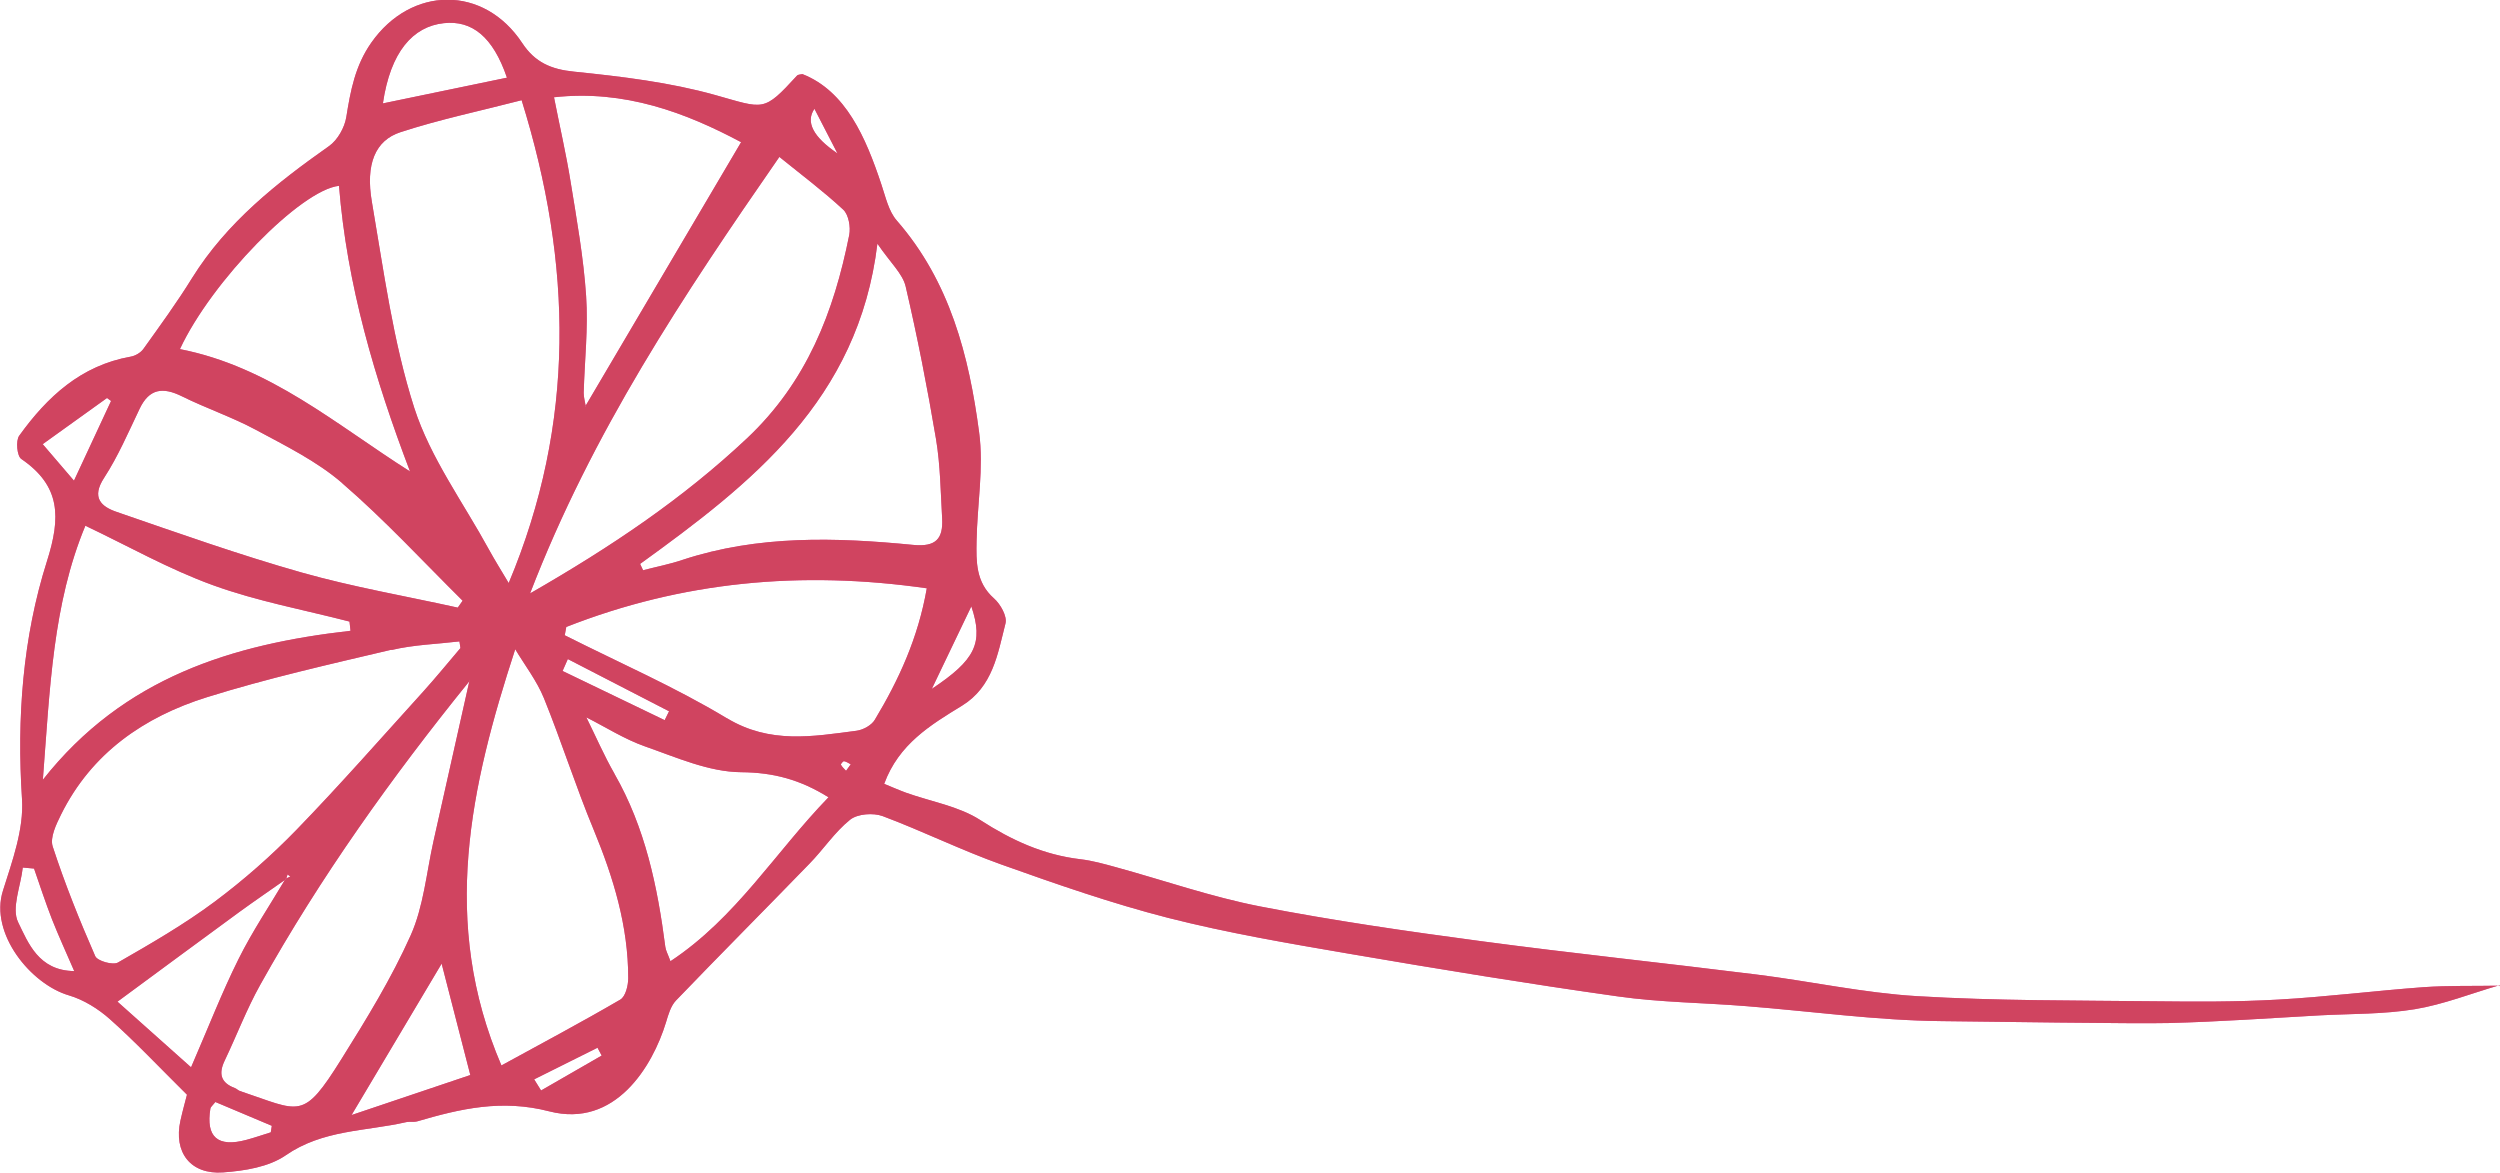 <svg xmlns="http://www.w3.org/2000/svg" id="b" viewBox="0 0 195.35 91.63"><g id="c"><g id="d"><path d="m195.29,76.99c-2.2.64-4.36,1.5-6.6,1.87-2.43.4-4.94.35-7.41.48-3.94.22-7.88.5-11.82.6-2.58.07-14.44-.12-17.75-.15-5.09-.05-10.17-.77-15.26-1.17-3.34-.27-6.71-.29-10.02-.76-7.03-.99-14.04-2.14-21.04-3.34-4.73-.81-9.48-1.62-14.12-2.8-4.41-1.13-8.74-2.64-13.03-4.17-3.14-1.12-6.15-2.61-9.27-3.78-.74-.27-1.96-.18-2.54.28-1.21.97-2.09,2.33-3.19,3.45-3.46,3.57-6.97,7.09-10.42,10.68-.41.43-.6,1.11-.78,1.71-1.05,3.43-3.96,8.28-9.12,6.95-3.71-.96-6.93-.21-10.31.78-.28.08-.61,0-.9.07-3.16.72-6.49.58-9.39,2.59-1.32.91-3.21,1.21-4.88,1.33-2.56.19-3.89-1.57-3.34-4.05.19-.85.43-1.69.51-2.02-2.19-2.17-4.02-4.12-6.02-5.9-.91-.81-2.05-1.52-3.2-1.86-2.98-.87-6.22-4.84-5.16-8.18.73-2.32,1.64-4.8,1.49-7.15-.41-6.35.05-12.61,1.95-18.6,1.09-3.43,1.08-5.88-2.01-7.99-.33-.23-.44-1.42-.16-1.81,2.18-3.03,4.82-5.49,8.71-6.18.36-.06.79-.31,1-.61,1.31-1.83,2.63-3.64,3.81-5.55,2.71-4.34,6.6-7.41,10.7-10.3.66-.47,1.21-1.44,1.34-2.26.33-2.06.69-4.01,1.95-5.81,3.12-4.45,8.8-4.52,11.8.03.99,1.5,2.25,2.05,4.05,2.23,3.71.38,7.47.83,11.04,1.83,3.83,1.07,3.74,1.36,6.38-1.52.08-.09.27-.08.42-.12,3.39,1.33,4.95,4.95,6.17,8.62.33.97.56,2.09,1.21,2.83,4.15,4.76,5.64,10.57,6.43,16.55.37,2.77-.15,5.64-.2,8.47-.03,1.61-.07,3.24,1.36,4.5.51.45,1.04,1.4.9,1.95-.61,2.39-.99,4.96-3.41,6.44-2.45,1.5-4.93,2.99-6.07,6.1.52.21,1.1.47,1.7.69,1.95.7,4.12,1.05,5.81,2.14,2.45,1.58,4.94,2.72,7.82,3.06.94.11,1.86.37,2.77.62,3.76,1.03,7.47,2.33,11.28,3.07,5.71,1.11,11.48,1.94,17.24,2.71,7.17.96,14.37,1.71,21.55,2.61,4.19.52,8.35,1.44,12.55,1.69,6.17.37,12.36.33,18.55.4,3.21.04,6.43.05,9.63-.13,3.79-.21,7.57-.69,11.36-.97,1.98-.14,3.98-.08,5.97-.12v-.03Zm-172.6-8.49c-.07-.06-.15-.11-.22-.17-.04.12-.07.24-.11.36-1.21.85-2.44,1.69-3.64,2.56-3.05,2.23-6.09,4.48-9.54,7.02,1.79,1.59,3.7,3.3,5.75,5.13,1.37-3.16,2.42-5.87,3.71-8.46,1.08-2.17,2.44-4.19,3.68-6.28l.37-.17Zm25.32-8.04c2.41,4.2,3.37,8.82,3.98,13.54.04.29.2.56.4,1.11,5.13-3.39,8.2-8.53,12.35-12.81-2.2-1.37-4.27-1.94-6.83-1.96-2.52-.02-5.06-1.16-7.52-2.02-1.59-.56-3.04-1.49-4.56-2.26-.05,0-.11,0-.16,0,.05,0,.1,0,.15,0,.73,1.47,1.38,2.98,2.19,4.39Zm-2.28-28.7c3.99-6.76,7.97-13.52,12.18-20.65-4.31-2.3-9.11-4.12-14.62-3.51.45,2.29.95,4.44,1.3,6.62.48,2.96,1.01,5.92,1.21,8.91.17,2.51-.12,5.05-.19,7.57,0,.36.11.72.17,1.09-.02,0-.03-.02-.05-.03Zm-9.07,21.37s0,.08,0,.12c-6.05,7.48-11.64,15.3-16.33,23.71-1.06,1.9-1.84,3.96-2.78,5.93-.48,1.01-.3,1.72.8,2.13.14.05.25.18.39.23,4.77,1.59,4.9,2.37,7.95-2.51,1.95-3.12,3.9-6.29,5.4-9.65,1.01-2.26,1.23-4.88,1.78-7.35.94-4.16,1.87-8.32,2.8-12.49,0-.05,0-.09,0-.14Zm4.1-45.3c-3.24.84-6.41,1.5-9.47,2.5-1.97.64-2.74,2.5-2.23,5.45.93,5.4,1.65,10.91,3.31,16.09,1.26,3.91,3.84,7.41,5.84,11.08.45.82.95,1.62,1.54,2.61,5.25-12.51,4.99-24.94,1.01-37.73Zm-10.18,42.94c-4.83,1.14-9.68,2.23-14.41,3.71-4.92,1.54-9.02,4.37-11.4,9.17-.38.77-.88,1.8-.65,2.5.95,2.91,2.09,5.75,3.32,8.56.16.38,1.38.73,1.78.5,2.58-1.48,5.16-2.97,7.54-4.74,2.28-1.7,4.44-3.6,6.42-5.64,3.4-3.51,6.63-7.19,9.91-10.81.99-1.1,1.93-2.25,2.89-3.38-.03-.17-.05-.35-.08-.52-1.77.21-3.58.26-5.3.67Zm10.84-4.4c6.35-3.65,11.93-7.4,16.94-12.11,4.69-4.41,6.8-9.88,8-15.9.12-.62-.05-1.58-.46-1.97-1.55-1.44-3.26-2.72-5-4.13-7.52,10.85-14.63,21.51-19.48,34.11Zm-2.23,36.88c3.1-1.7,6.23-3.36,9.28-5.14.41-.24.62-1.1.62-1.68,0-4.06-1.15-7.84-2.69-11.57-1.41-3.39-2.52-6.91-3.9-10.31-.55-1.35-1.48-2.55-2.24-3.82-3.5,10.72-5.89,21.32-1.08,32.52Zm17.61-27.13c3.36,2.03,6.7,1.43,10.14.98.51-.07,1.17-.43,1.42-.86,1.87-3.11,3.38-6.38,4.06-10.27-9.81-1.41-19.14-.53-28.17,3.02-.04.22-.08.43-.12.65,4.24,2.14,8.61,4.04,12.66,6.48Zm-6.78-12.05c.08.16.15.32.23.49,1.03-.27,2.08-.47,3.08-.81,5.92-1.95,11.98-1.76,18.04-1.17,1.77.17,2.33-.49,2.25-2.05-.12-2.08-.14-4.18-.48-6.22-.67-3.99-1.45-7.97-2.37-11.92-.23-1-1.18-1.84-2.21-3.35-1.48,12.24-9.86,18.75-18.55,25.03Zm-23.29-6.33c-1.97-1.7-4.41-2.9-6.73-4.15-1.86-1-3.88-1.68-5.78-2.62-1.49-.74-2.56-.62-3.32.99-.87,1.82-1.67,3.69-2.76,5.37-1.02,1.56-.24,2.26,1,2.68,4.79,1.65,9.57,3.35,14.44,4.73,4,1.13,8.12,1.84,12.19,2.74.13-.18.26-.36.38-.54-3.12-3.09-6.11-6.34-9.43-9.2ZM3.35,60.93c6.31-8,14.8-10.59,24.04-11.64l-.08-.72c-3.56-.92-7.22-1.59-10.66-2.84-3.43-1.24-6.65-3.07-9.98-4.65-2.55,6.13-2.77,12.74-3.32,19.84Zm28.69-24.09c-2.76-7.24-4.93-14.59-5.55-22.32-2.97.31-9.96,7.44-12.43,12.76,7.05,1.38,12.24,5.93,17.98,9.56Zm4.71,47.16c-.75-2.91-1.45-5.61-2.24-8.7-2.41,4.04-4.58,7.69-7.04,11.83,3.28-1.1,6.29-2.12,9.29-3.13Zm2.86-77.94c-1.09-3.19-2.73-4.49-4.93-4.25-2.41.26-4.17,2.23-4.76,6.27,3.3-.69,6.49-1.35,9.69-2.01ZM1.42,72.07c.78,1.59,1.59,3.78,4.38,3.81-.64-1.48-1.22-2.74-1.73-4.03-.51-1.31-.95-2.65-1.41-3.98-.29-.03-.59-.06-.88-.08-.16,1.45-.9,3.18-.36,4.28Zm1.92-37.36c.76.89,1.49,1.73,2.44,2.85,1.04-2.24,1.97-4.23,2.9-6.23-.11-.08-.21-.15-.32-.23-1.59,1.14-3.18,2.28-5.03,3.61Zm13.49,51.4c-.22.28-.37.39-.39.51q-.55,3.35,2.81,2.45c.64-.17,1.27-.39,1.91-.59.03-.17.05-.34.08-.51-1.48-.63-2.97-1.25-4.41-1.86Zm35.11-29.84c.11-.23.23-.46.34-.69-2.64-1.36-5.27-2.72-7.91-4.08-.14.31-.27.62-.41.93,2.66,1.28,5.32,2.56,7.97,3.84Zm23.96-8.89c-1.07,2.23-1.95,4.08-3.09,6.45,3.4-2.26,4.06-3.58,3.09-6.45Zm-28.89,35.09c-.11-.2-.22-.4-.32-.6-1.65.82-3.3,1.64-4.95,2.47.18.29.36.58.54.87,1.58-.91,3.16-1.82,4.74-2.73ZM63.64,8.5q-1.06,1.55,1.8,3.49c-.57-1.11-1.15-2.23-1.8-3.49Zm2.83,51.22c-.17-.09-.34-.21-.52-.24-.07-.01-.26.22-.24.27.07.16.22.28.4.48.16-.23.27-.37.37-.51Z" style="fill:#e867a9; stroke-width:0px;"/><polygon points="195.29 76.99 195.35 77.07 195.29 77.02 195.29 76.99" style="fill:#d04460; stroke-width:0px;"/><path d="m195.29,76.99c-2.2.64-4.36,1.5-6.6,1.87-2.43.4-4.94.35-7.41.48-3.94.22-7.88.5-11.82.6-2.58.07-14.44-.12-17.75-.15-5.09-.05-10.17-.77-15.26-1.17-3.34-.27-6.71-.29-10.02-.76-7.03-.99-14.04-2.14-21.04-3.34-4.73-.81-9.48-1.62-14.12-2.8-4.41-1.13-8.74-2.64-13.03-4.17-3.14-1.12-6.15-2.61-9.27-3.78-.74-.27-1.96-.18-2.54.28-1.21.97-2.09,2.33-3.19,3.45-3.46,3.57-6.97,7.09-10.42,10.68-.41.43-.6,1.11-.78,1.71-1.05,3.43-3.96,8.28-9.12,6.95-3.71-.96-6.93-.21-10.31.78-.28.08-.61,0-.9.07-3.16.72-6.49.58-9.39,2.59-1.32.91-3.21,1.21-4.88,1.33-2.56.19-3.89-1.57-3.34-4.05.19-.85.43-1.69.51-2.02-2.19-2.17-4.02-4.12-6.02-5.9-.91-.81-2.05-1.52-3.2-1.86-2.98-.87-6.22-4.84-5.16-8.18.73-2.32,1.64-4.8,1.49-7.15-.41-6.35.05-12.61,1.95-18.6,1.09-3.43,1.08-5.88-2.01-7.99-.33-.23-.44-1.42-.16-1.81,2.18-3.03,4.82-5.49,8.71-6.18.36-.06.79-.31,1-.61,1.31-1.83,2.63-3.64,3.81-5.55,2.71-4.34,6.6-7.41,10.7-10.3.66-.47,1.21-1.44,1.34-2.26.33-2.06.69-4.01,1.95-5.81,3.12-4.45,8.8-4.52,11.8.03.99,1.5,2.25,2.05,4.05,2.23,3.71.38,7.47.83,11.04,1.83,3.83,1.07,3.74,1.36,6.38-1.52.08-.09.27-.08.42-.12,3.39,1.33,4.95,4.95,6.17,8.62.33.97.56,2.09,1.21,2.83,4.15,4.76,5.64,10.57,6.43,16.55.37,2.77-.15,5.64-.2,8.47-.03,1.61-.07,3.24,1.36,4.5.51.45,1.04,1.4.9,1.95-.61,2.39-.99,4.96-3.41,6.44-2.45,1.5-4.93,2.99-6.07,6.1.52.21,1.1.47,1.7.69,1.95.7,4.12,1.05,5.81,2.14,2.45,1.58,4.94,2.72,7.82,3.06.94.11,1.86.37,2.77.62,3.76,1.03,7.47,2.33,11.28,3.07,5.71,1.11,11.48,1.94,17.24,2.71,7.17.96,14.37,1.71,21.55,2.61,4.19.52,8.35,1.44,12.55,1.69,6.17.37,12.36.33,18.55.4,3.21.04,6.43.05,9.63-.13,3.79-.21,7.57-.69,11.36-.97,1.98-.14,3.98-.08,5.97-.12v-.03Zm-172.6-8.49c-.07-.06-.15-.11-.22-.17-.04.12-.07.24-.11.36-1.21.85-2.44,1.69-3.64,2.56-3.05,2.23-6.09,4.48-9.54,7.02,1.79,1.59,3.7,3.3,5.75,5.13,1.37-3.16,2.42-5.87,3.71-8.46,1.08-2.17,2.44-4.19,3.68-6.28l.37-.17Zm25.32-8.04c2.41,4.2,3.37,8.82,3.98,13.54.04.29.2.56.4,1.11,5.13-3.39,8.2-8.53,12.35-12.81-2.2-1.37-4.27-1.94-6.83-1.96-2.52-.02-5.06-1.16-7.52-2.02-1.59-.56-3.04-1.49-4.56-2.26-.05,0-.11,0-.16,0,.05,0,.1,0,.15,0,.73,1.47,1.38,2.98,2.19,4.39Zm-2.28-28.7c3.99-6.76,7.97-13.52,12.18-20.65-4.31-2.3-9.11-4.12-14.62-3.51.45,2.29.95,4.44,1.3,6.62.48,2.96,1.01,5.92,1.21,8.91.17,2.51-.12,5.05-.19,7.57,0,.36.11.72.17,1.09-.02,0-.03-.02-.05-.03Zm-9.07,21.37s0,.08,0,.12c-6.05,7.48-11.64,15.3-16.33,23.71-1.06,1.9-1.84,3.96-2.78,5.93-.48,1.01-.3,1.72.8,2.13.14.05.25.18.39.23,4.77,1.59,4.9,2.37,7.95-2.51,1.95-3.12,3.9-6.29,5.4-9.65,1.01-2.26,1.23-4.88,1.78-7.35.94-4.16,1.87-8.32,2.8-12.49,0-.05,0-.09,0-.14Zm4.1-45.3c-3.24.84-6.41,1.5-9.47,2.5-1.97.64-2.74,2.5-2.23,5.45.93,5.4,1.65,10.91,3.31,16.09,1.26,3.91,3.84,7.41,5.84,11.08.45.82.95,1.62,1.54,2.61,5.25-12.51,4.99-24.94,1.01-37.73Zm-10.18,42.94c-4.83,1.14-9.68,2.23-14.41,3.71-4.92,1.54-9.02,4.37-11.4,9.17-.38.77-.88,1.8-.65,2.5.95,2.91,2.09,5.75,3.32,8.56.16.38,1.38.73,1.78.5,2.58-1.48,5.16-2.97,7.54-4.74,2.28-1.7,4.44-3.6,6.42-5.64,3.4-3.51,6.63-7.19,9.91-10.81.99-1.1,1.93-2.25,2.89-3.38-.03-.17-.05-.35-.08-.52-1.77.21-3.58.26-5.3.67Zm10.84-4.4c6.35-3.65,11.93-7.4,16.94-12.11,4.69-4.41,6.8-9.88,8-15.9.12-.62-.05-1.58-.46-1.97-1.55-1.44-3.26-2.72-5-4.13-7.52,10.85-14.63,21.51-19.48,34.11Zm-2.23,36.88c3.1-1.7,6.23-3.36,9.28-5.14.41-.24.62-1.1.62-1.68,0-4.06-1.15-7.84-2.69-11.57-1.41-3.39-2.52-6.91-3.9-10.31-.55-1.35-1.48-2.55-2.24-3.82-3.5,10.72-5.89,21.32-1.08,32.52Zm17.61-27.13c3.36,2.03,6.7,1.43,10.14.98.51-.07,1.17-.43,1.42-.86,1.87-3.11,3.38-6.38,4.06-10.27-9.81-1.41-19.14-.53-28.17,3.02-.04.22-.08.43-.12.65,4.24,2.14,8.61,4.04,12.66,6.48Zm-6.78-12.05c.08.16.15.32.23.49,1.03-.27,2.08-.47,3.08-.81,5.92-1.95,11.98-1.76,18.04-1.17,1.77.17,2.33-.49,2.25-2.05-.12-2.08-.14-4.18-.48-6.22-.67-3.99-1.45-7.97-2.37-11.92-.23-1-1.18-1.84-2.21-3.35-1.48,12.24-9.86,18.75-18.55,25.03Zm-23.29-6.33c-1.97-1.7-4.41-2.9-6.73-4.15-1.86-1-3.88-1.68-5.78-2.62-1.49-.74-2.56-.62-3.32.99-.87,1.82-1.67,3.69-2.76,5.37-1.02,1.56-.24,2.26,1,2.68,4.79,1.65,9.57,3.35,14.44,4.73,4,1.13,8.12,1.84,12.19,2.74.13-.18.26-.36.38-.54-3.12-3.09-6.11-6.34-9.43-9.2ZM3.35,60.93c6.31-8,14.8-10.59,24.04-11.64l-.08-.72c-3.56-.92-7.22-1.59-10.66-2.84-3.43-1.24-6.65-3.07-9.98-4.65-2.55,6.13-2.77,12.74-3.32,19.84Zm28.69-24.09c-2.76-7.24-4.93-14.59-5.55-22.32-2.97.31-9.96,7.44-12.43,12.76,7.05,1.38,12.24,5.93,17.98,9.56Zm4.71,47.16c-.75-2.91-1.45-5.61-2.24-8.7-2.41,4.04-4.58,7.69-7.04,11.83,3.28-1.1,6.29-2.12,9.29-3.13Zm2.86-77.94c-1.09-3.19-2.73-4.49-4.93-4.25-2.41.26-4.17,2.23-4.76,6.27,3.3-.69,6.49-1.35,9.69-2.01ZM1.42,72.07c.78,1.59,1.59,3.78,4.38,3.81-.64-1.48-1.22-2.74-1.73-4.03-.51-1.31-.95-2.65-1.41-3.98-.29-.03-.59-.06-.88-.08-.16,1.45-.9,3.18-.36,4.28Zm1.92-37.36c.76.89,1.49,1.73,2.44,2.85,1.04-2.24,1.97-4.23,2.9-6.23-.11-.08-.21-.15-.32-.23-1.59,1.14-3.18,2.28-5.03,3.61Zm13.49,51.4c-.22.28-.37.39-.39.51q-.55,3.35,2.81,2.45c.64-.17,1.27-.39,1.91-.59.03-.17.05-.34.08-.51-1.48-.63-2.97-1.25-4.41-1.86Zm35.11-29.84c.11-.23.23-.46.34-.69-2.64-1.36-5.27-2.72-7.91-4.08-.14.31-.27.62-.41.93,2.66,1.28,5.32,2.56,7.97,3.84Zm23.96-8.89c-1.07,2.23-1.95,4.08-3.09,6.45,3.4-2.26,4.06-3.58,3.09-6.45Zm-28.89,35.09c-.11-.2-.22-.4-.32-.6-1.65.82-3.3,1.64-4.95,2.47.18.29.36.58.54.87,1.58-.91,3.16-1.82,4.74-2.73ZM63.64,8.5q-1.06,1.55,1.8,3.49c-.57-1.11-1.15-2.23-1.8-3.49Zm2.83,51.22c-.17-.09-.34-.21-.52-.24-.07-.01-.26.22-.24.27.07.16.22.28.4.48.16-.23.27-.37.37-.51Z" style="fill:#d04460; fill-rule:evenodd; stroke-width:0px;"/><polygon points="195.29 76.99 195.35 77.07 195.29 77.02 195.29 76.99" style="fill:#d04460; stroke-width:0px;"/></g></g><!-- Code injected by live-server -->

</svg>